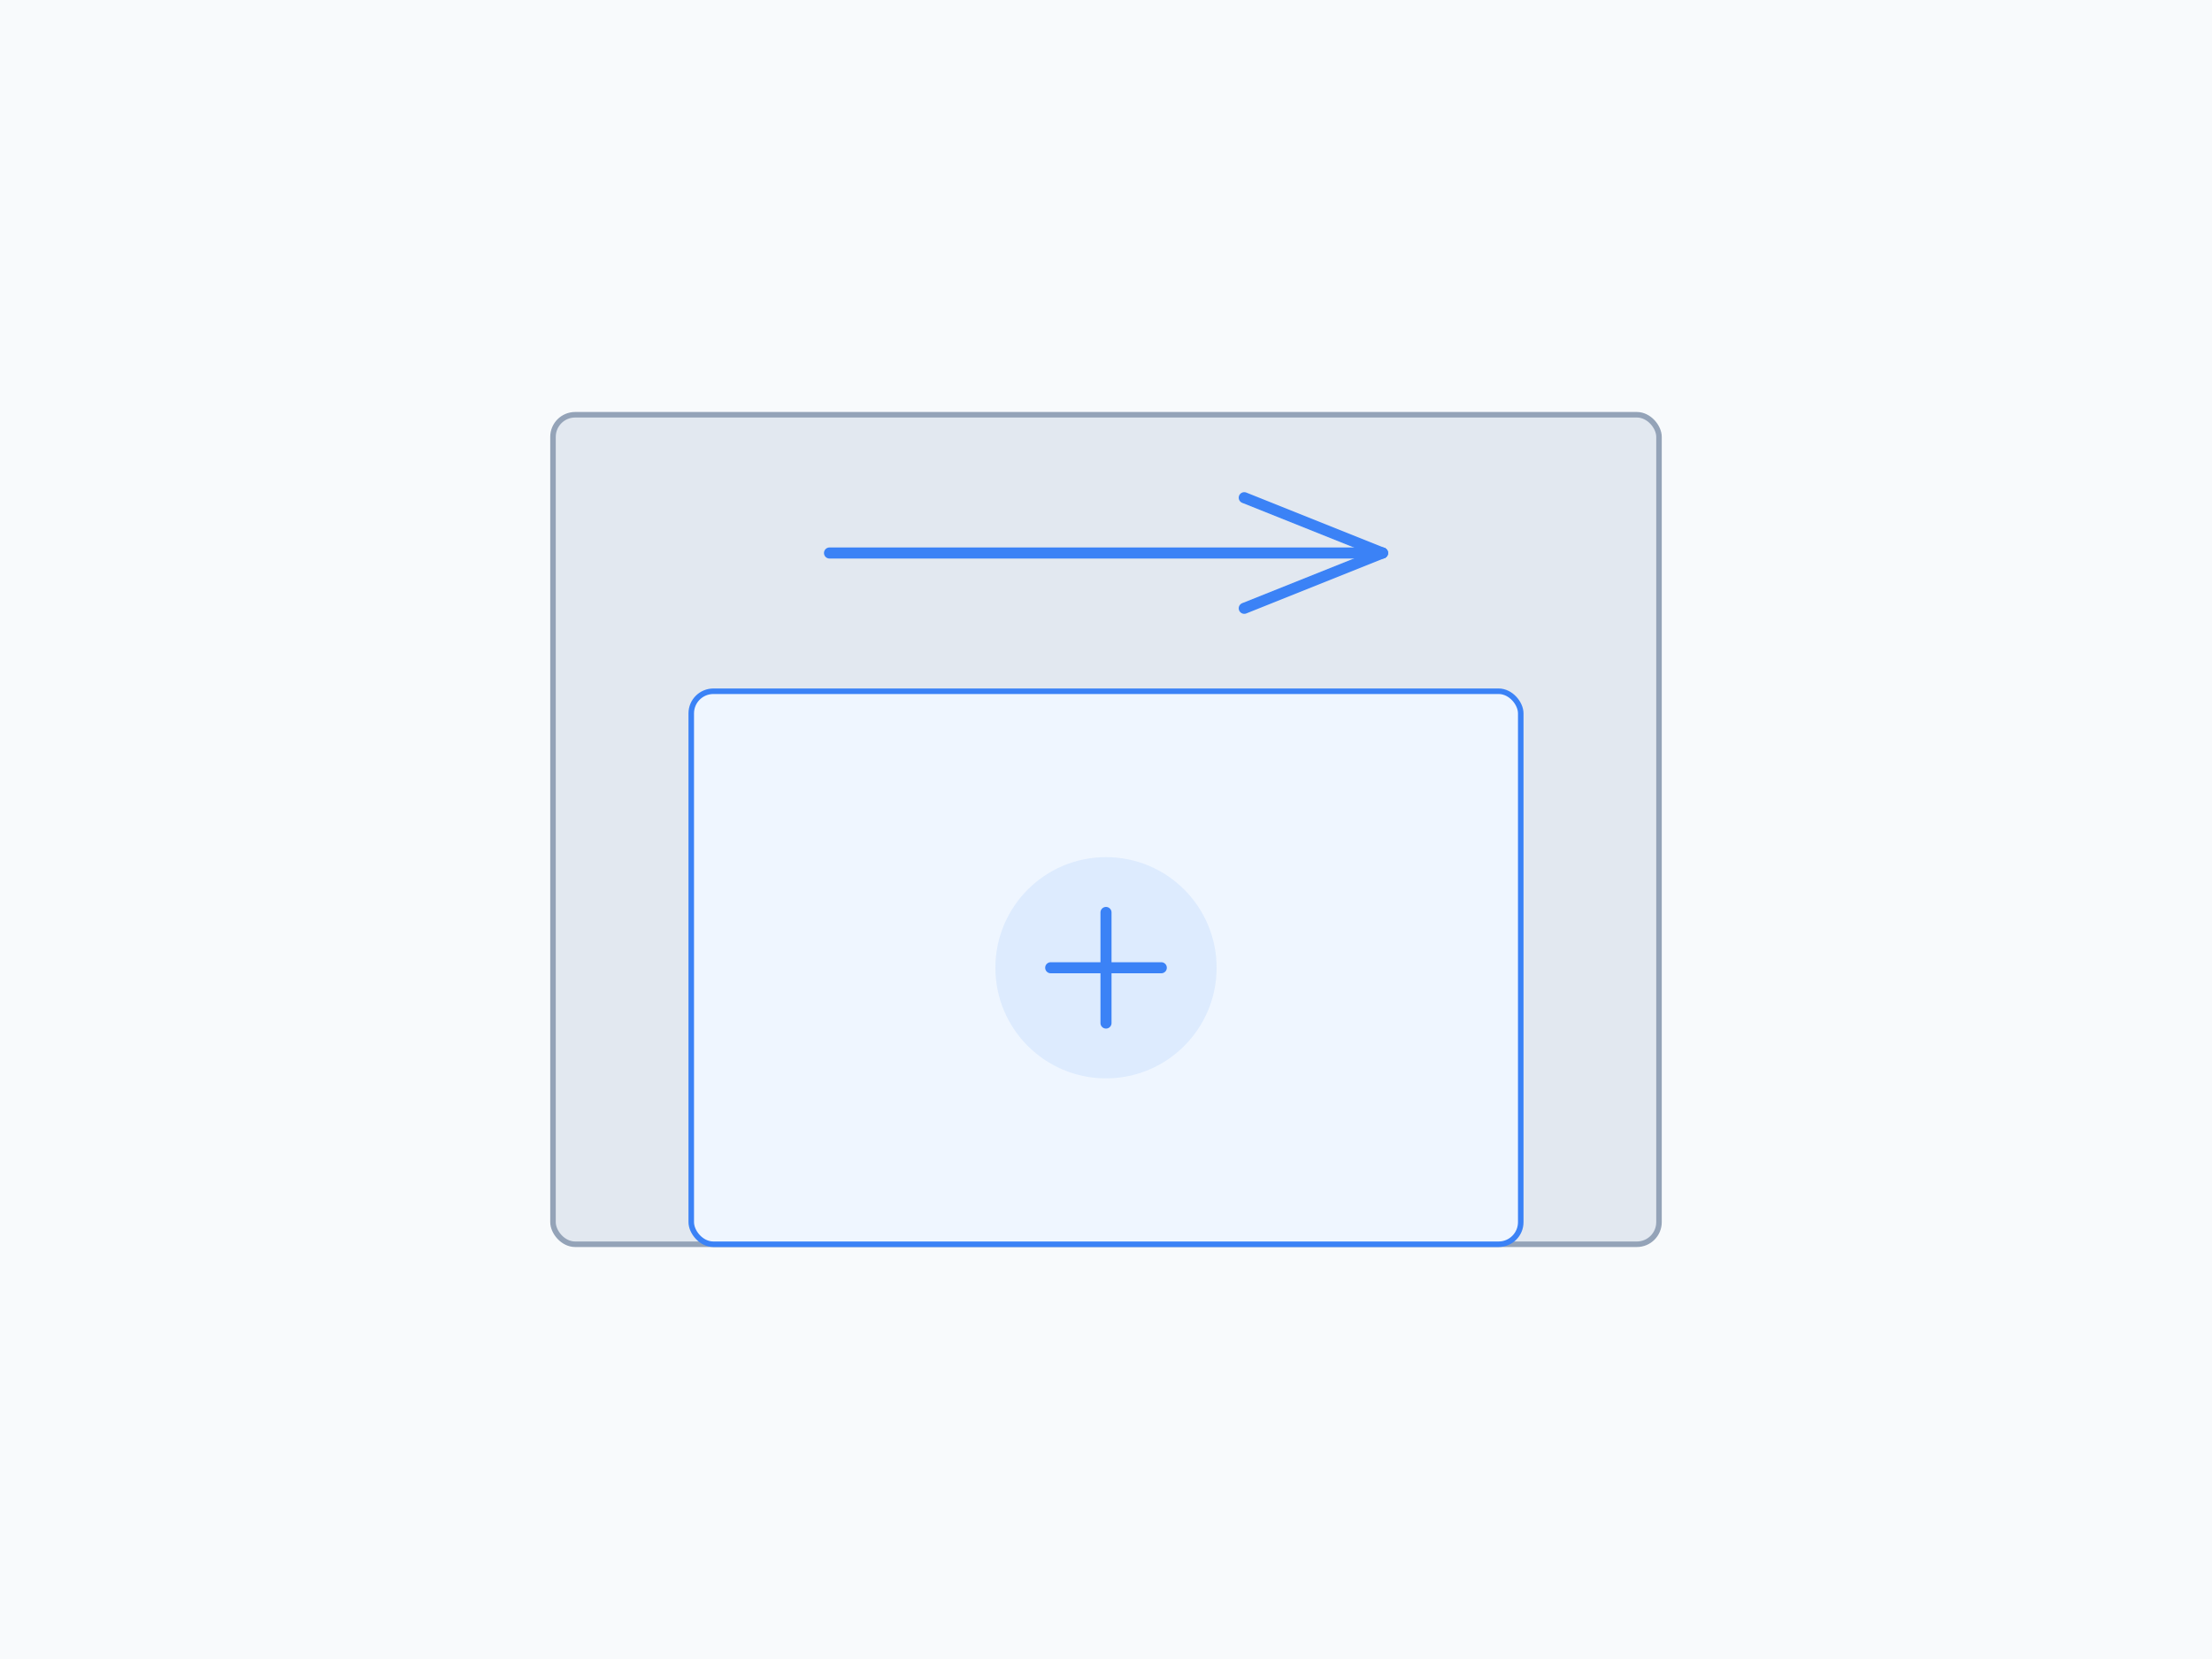 <?xml version="1.0" encoding="UTF-8"?>
<svg width="800" height="600" viewBox="0 0 800 600" fill="none" xmlns="http://www.w3.org/2000/svg">
  <!-- 背景 -->
  <rect width="800" height="600" fill="#F8FAFC"/>
  
  <!-- 图片框架 -->
  <rect x="200" y="150" width="400" height="300" rx="8" fill="#E2E8F0" stroke="#94A3B8" stroke-width="2"/>
  
  <!-- 压缩箭头 -->
  <path d="M300 200 L500 200" stroke="#3B82F6" stroke-width="4" stroke-linecap="round"/>
  <path d="M500 200 L450 180" stroke="#3B82F6" stroke-width="4" stroke-linecap="round"/>
  <path d="M500 200 L450 220" stroke="#3B82F6" stroke-width="4" stroke-linecap="round"/>
  
  <!-- 压缩后的图片 -->
  <rect x="250" y="250" width="300" height="200" rx="8" fill="#EFF6FF" stroke="#3B82F6" stroke-width="2"/>
  
  <!-- 压缩图标 -->
  <circle cx="400" cy="350" r="40" fill="#3B82F6" opacity="0.1"/>
  <path d="M380 350 L420 350" stroke="#3B82F6" stroke-width="4" stroke-linecap="round"/>
  <path d="M400 330 L400 370" stroke="#3B82F6" stroke-width="4" stroke-linecap="round"/>
</svg> 
